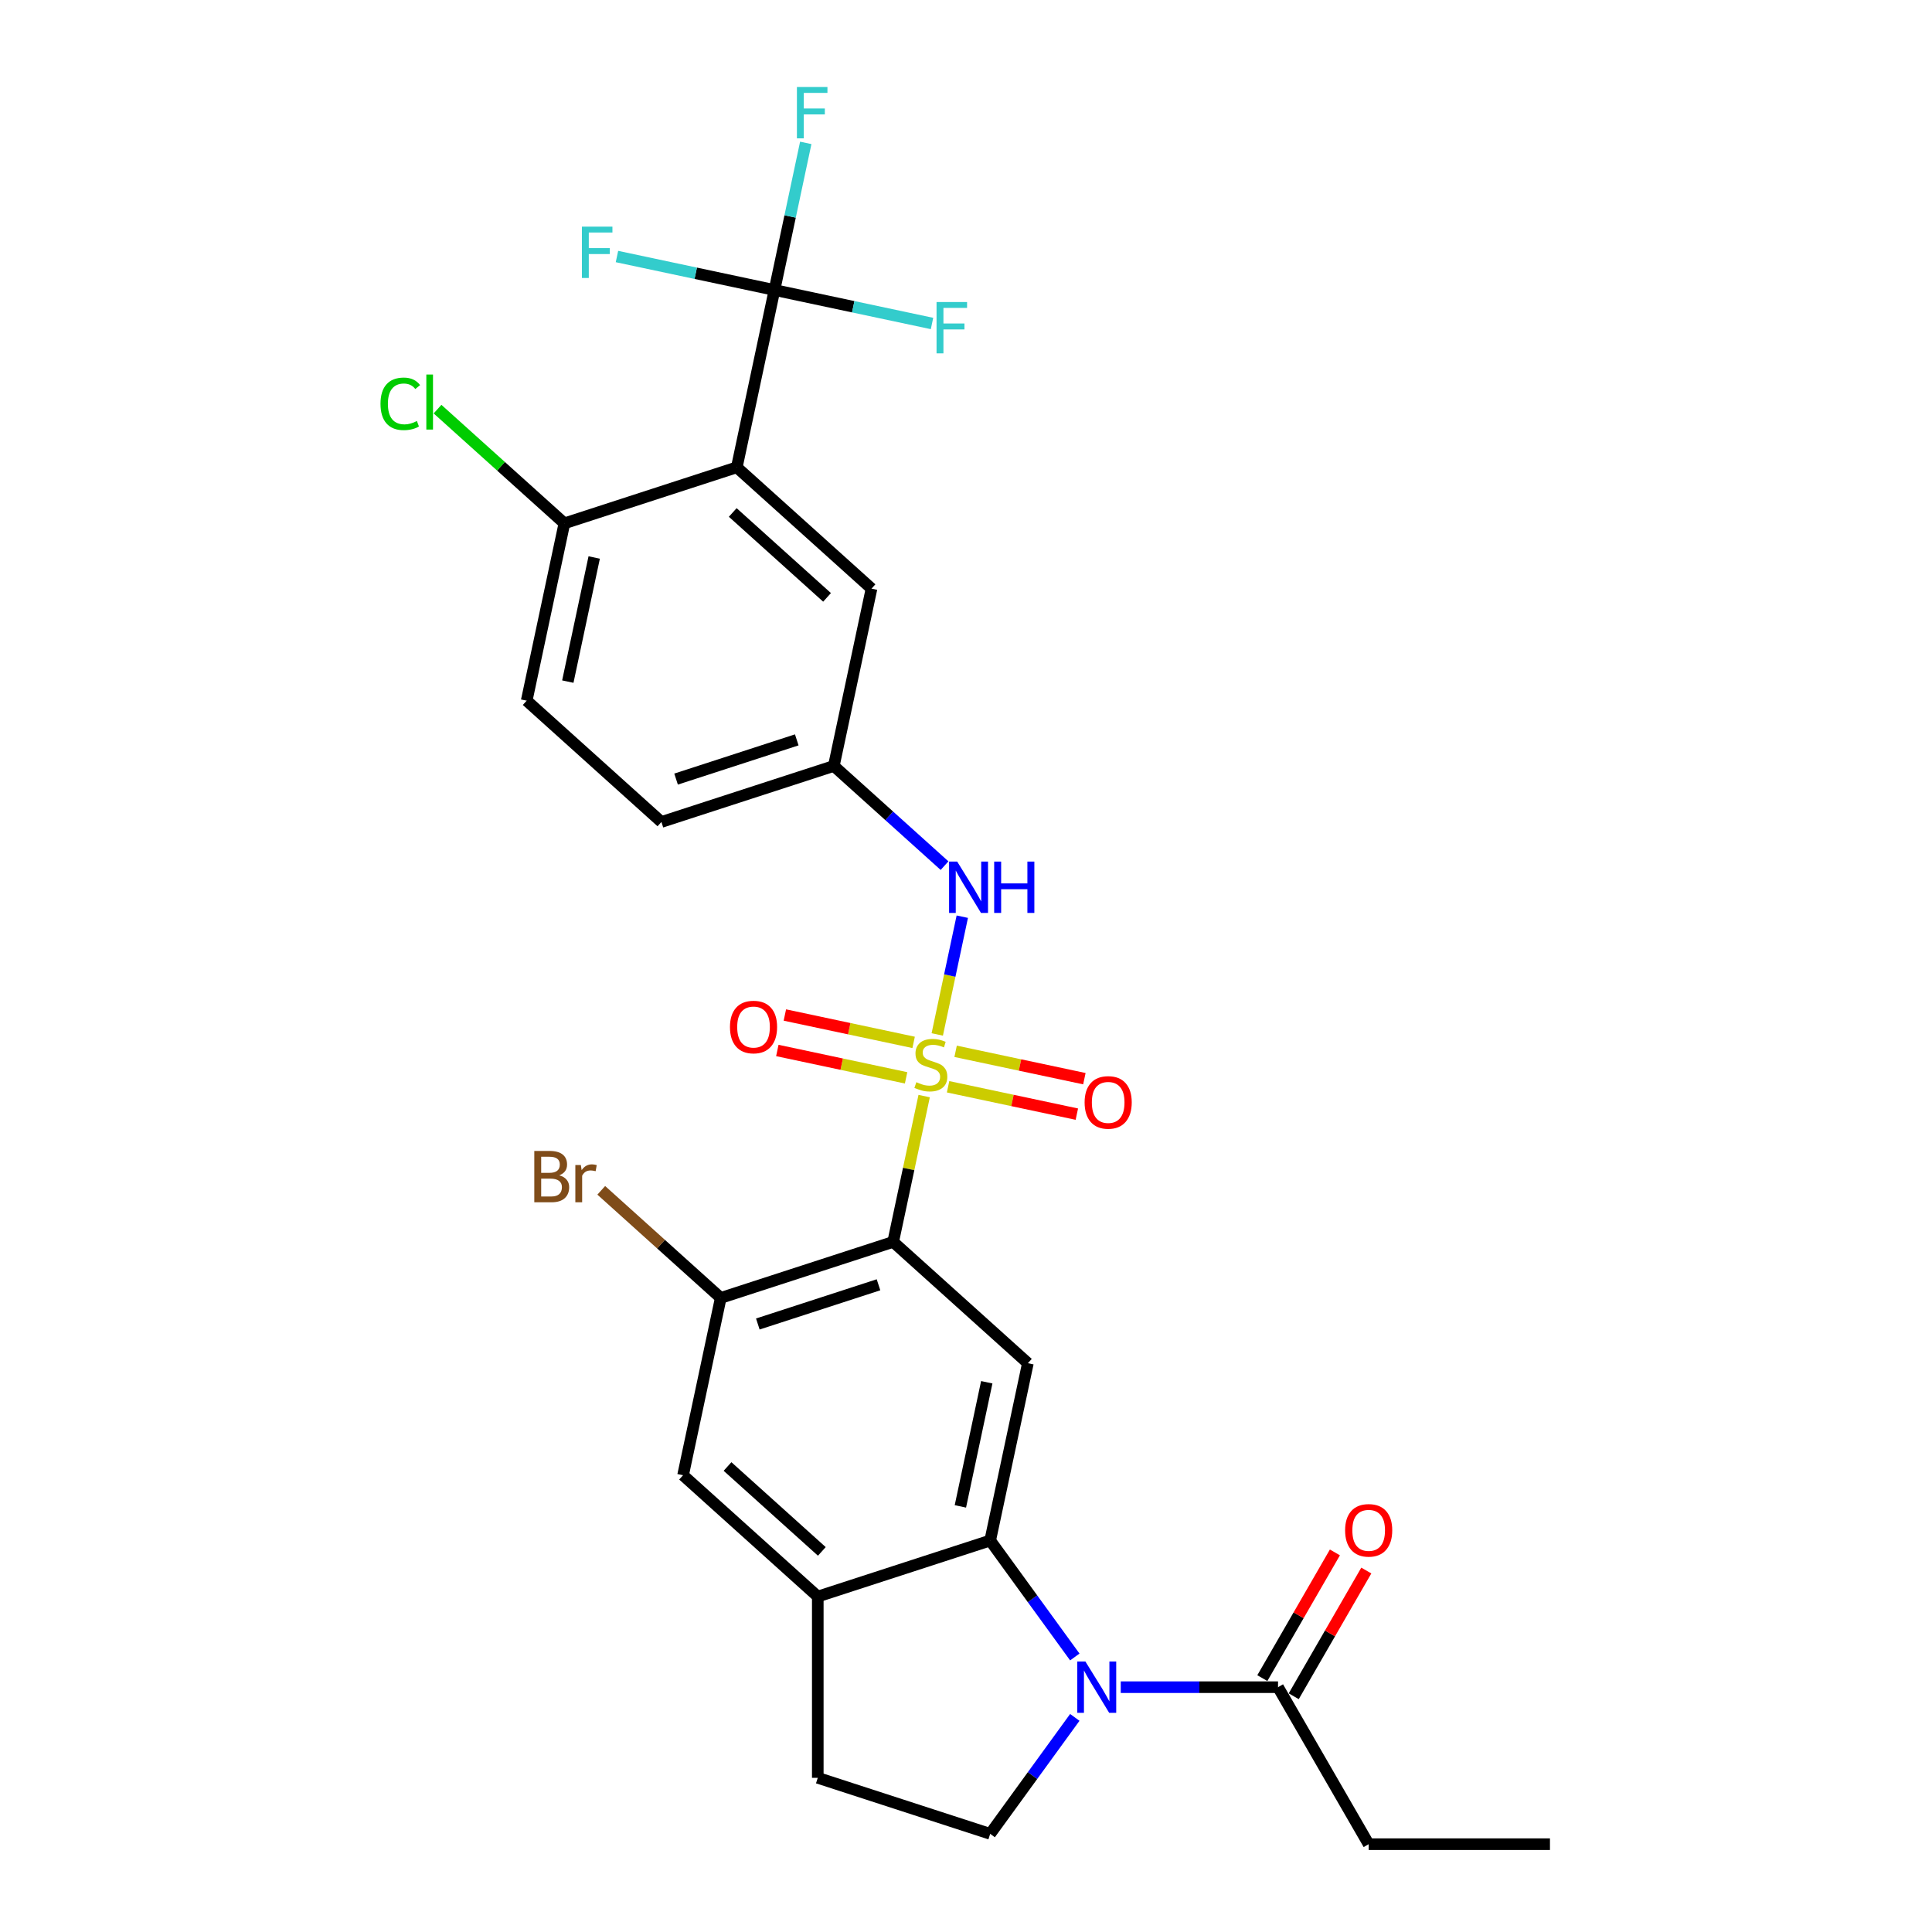 <?xml version='1.0' encoding='iso-8859-1'?>
<svg version='1.1' baseProfile='full'
              xmlns='http://www.w3.org/2000/svg'
                      xmlns:rdkit='http://www.rdkit.org/xml'
                      xmlns:xlink='http://www.w3.org/1999/xlink'
                  xml:space='preserve'
width='1000px' height='1000px' viewBox='0 0 1000 1000'>
<!-- END OF HEADER -->
<rect style='opacity:1.0;fill:#FFFFFF;stroke:none' width='1000' height='1000' x='0' y='0'> </rect>
<path class='bond-0' d='M 478.342,567.331 L 470.321,605.068' style='fill:none;fill-rule:evenodd;stroke:#CCCC00;stroke-width:6px;stroke-linecap:butt;stroke-linejoin:miter;stroke-opacity:1' />
<path class='bond-0' d='M 470.321,605.068 L 462.3,642.805' style='fill:none;fill-rule:evenodd;stroke:#000000;stroke-width:6px;stroke-linecap:butt;stroke-linejoin:miter;stroke-opacity:1' />
<path class='bond-6' d='M 485.124,535.428 L 491.602,504.952' style='fill:none;fill-rule:evenodd;stroke:#CCCC00;stroke-width:6px;stroke-linecap:butt;stroke-linejoin:miter;stroke-opacity:1' />
<path class='bond-6' d='M 491.602,504.952 L 498.08,474.476' style='fill:none;fill-rule:evenodd;stroke:#0000FF;stroke-width:6px;stroke-linecap:butt;stroke-linejoin:miter;stroke-opacity:1' />
<path class='bond-12' d='M 490.724,562.511 L 524.048,569.595' style='fill:none;fill-rule:evenodd;stroke:#CCCC00;stroke-width:6px;stroke-linecap:butt;stroke-linejoin:miter;stroke-opacity:1' />
<path class='bond-12' d='M 524.048,569.595 L 557.373,576.678' style='fill:none;fill-rule:evenodd;stroke:#FF0000;stroke-width:6px;stroke-linecap:butt;stroke-linejoin:miter;stroke-opacity:1' />
<path class='bond-12' d='M 494.625,544.155 L 527.95,551.238' style='fill:none;fill-rule:evenodd;stroke:#CCCC00;stroke-width:6px;stroke-linecap:butt;stroke-linejoin:miter;stroke-opacity:1' />
<path class='bond-12' d='M 527.95,551.238 L 561.275,558.322' style='fill:none;fill-rule:evenodd;stroke:#FF0000;stroke-width:6px;stroke-linecap:butt;stroke-linejoin:miter;stroke-opacity:1' />
<path class='bond-13' d='M 472.894,539.536 L 439.569,532.452' style='fill:none;fill-rule:evenodd;stroke:#CCCC00;stroke-width:6px;stroke-linecap:butt;stroke-linejoin:miter;stroke-opacity:1' />
<path class='bond-13' d='M 439.569,532.452 L 406.244,525.369' style='fill:none;fill-rule:evenodd;stroke:#FF0000;stroke-width:6px;stroke-linecap:butt;stroke-linejoin:miter;stroke-opacity:1' />
<path class='bond-13' d='M 468.992,557.892 L 435.667,550.809' style='fill:none;fill-rule:evenodd;stroke:#CCCC00;stroke-width:6px;stroke-linecap:butt;stroke-linejoin:miter;stroke-opacity:1' />
<path class='bond-13' d='M 435.667,550.809 L 402.343,543.725' style='fill:none;fill-rule:evenodd;stroke:#FF0000;stroke-width:6px;stroke-linecap:butt;stroke-linejoin:miter;stroke-opacity:1' />
<path class='bond-4' d='M 462.3,642.805 L 532.031,705.591' style='fill:none;fill-rule:evenodd;stroke:#000000;stroke-width:6px;stroke-linecap:butt;stroke-linejoin:miter;stroke-opacity:1' />
<path class='bond-7' d='M 462.3,642.805 L 373.06,671.801' style='fill:none;fill-rule:evenodd;stroke:#000000;stroke-width:6px;stroke-linecap:butt;stroke-linejoin:miter;stroke-opacity:1' />
<path class='bond-7' d='M 454.713,665.002 L 392.245,685.299' style='fill:none;fill-rule:evenodd;stroke:#000000;stroke-width:6px;stroke-linecap:butt;stroke-linejoin:miter;stroke-opacity:1' />
<path class='bond-1' d='M 556.318,857.652 L 534.42,827.512' style='fill:none;fill-rule:evenodd;stroke:#0000FF;stroke-width:6px;stroke-linecap:butt;stroke-linejoin:miter;stroke-opacity:1' />
<path class='bond-1' d='M 534.42,827.512 L 512.522,797.373' style='fill:none;fill-rule:evenodd;stroke:#000000;stroke-width:6px;stroke-linecap:butt;stroke-linejoin:miter;stroke-opacity:1' />
<path class='bond-9' d='M 580.099,873.284 L 620.803,873.284' style='fill:none;fill-rule:evenodd;stroke:#0000FF;stroke-width:6px;stroke-linecap:butt;stroke-linejoin:miter;stroke-opacity:1' />
<path class='bond-9' d='M 620.803,873.284 L 661.507,873.284' style='fill:none;fill-rule:evenodd;stroke:#000000;stroke-width:6px;stroke-linecap:butt;stroke-linejoin:miter;stroke-opacity:1' />
<path class='bond-10' d='M 556.318,888.917 L 534.42,919.057' style='fill:none;fill-rule:evenodd;stroke:#0000FF;stroke-width:6px;stroke-linecap:butt;stroke-linejoin:miter;stroke-opacity:1' />
<path class='bond-10' d='M 534.42,919.057 L 512.522,949.196' style='fill:none;fill-rule:evenodd;stroke:#000000;stroke-width:6px;stroke-linecap:butt;stroke-linejoin:miter;stroke-opacity:1' />
<path class='bond-2' d='M 512.522,797.373 L 532.031,705.591' style='fill:none;fill-rule:evenodd;stroke:#000000;stroke-width:6px;stroke-linecap:butt;stroke-linejoin:miter;stroke-opacity:1' />
<path class='bond-2' d='M 497.092,779.704 L 510.748,715.456' style='fill:none;fill-rule:evenodd;stroke:#000000;stroke-width:6px;stroke-linecap:butt;stroke-linejoin:miter;stroke-opacity:1' />
<path class='bond-28' d='M 512.522,797.373 L 423.282,826.368' style='fill:none;fill-rule:evenodd;stroke:#000000;stroke-width:6px;stroke-linecap:butt;stroke-linejoin:miter;stroke-opacity:1' />
<path class='bond-3' d='M 381.365,241.888 L 451.096,304.674' style='fill:none;fill-rule:evenodd;stroke:#000000;stroke-width:6px;stroke-linecap:butt;stroke-linejoin:miter;stroke-opacity:1' />
<path class='bond-3' d='M 379.267,265.252 L 428.079,309.202' style='fill:none;fill-rule:evenodd;stroke:#000000;stroke-width:6px;stroke-linecap:butt;stroke-linejoin:miter;stroke-opacity:1' />
<path class='bond-5' d='M 381.365,241.888 L 400.873,150.106' style='fill:none;fill-rule:evenodd;stroke:#000000;stroke-width:6px;stroke-linecap:butt;stroke-linejoin:miter;stroke-opacity:1' />
<path class='bond-30' d='M 381.365,241.888 L 292.125,270.884' style='fill:none;fill-rule:evenodd;stroke:#000000;stroke-width:6px;stroke-linecap:butt;stroke-linejoin:miter;stroke-opacity:1' />
<path class='bond-19' d='M 400.873,150.106 L 408.966,112.032' style='fill:none;fill-rule:evenodd;stroke:#000000;stroke-width:6px;stroke-linecap:butt;stroke-linejoin:miter;stroke-opacity:1' />
<path class='bond-19' d='M 408.966,112.032 L 417.059,73.957' style='fill:none;fill-rule:evenodd;stroke:#33CCCC;stroke-width:6px;stroke-linecap:butt;stroke-linejoin:miter;stroke-opacity:1' />
<path class='bond-20' d='M 400.873,150.106 L 441.641,158.772' style='fill:none;fill-rule:evenodd;stroke:#000000;stroke-width:6px;stroke-linecap:butt;stroke-linejoin:miter;stroke-opacity:1' />
<path class='bond-20' d='M 441.641,158.772 L 482.409,167.437' style='fill:none;fill-rule:evenodd;stroke:#33CCCC;stroke-width:6px;stroke-linecap:butt;stroke-linejoin:miter;stroke-opacity:1' />
<path class='bond-21' d='M 400.873,150.106 L 360.106,141.441' style='fill:none;fill-rule:evenodd;stroke:#000000;stroke-width:6px;stroke-linecap:butt;stroke-linejoin:miter;stroke-opacity:1' />
<path class='bond-21' d='M 360.106,141.441 L 319.338,132.776' style='fill:none;fill-rule:evenodd;stroke:#33CCCC;stroke-width:6px;stroke-linecap:butt;stroke-linejoin:miter;stroke-opacity:1' />
<path class='bond-16' d='M 488.894,448.056 L 460.24,422.256' style='fill:none;fill-rule:evenodd;stroke:#0000FF;stroke-width:6px;stroke-linecap:butt;stroke-linejoin:miter;stroke-opacity:1' />
<path class='bond-16' d='M 460.24,422.256 L 431.587,396.456' style='fill:none;fill-rule:evenodd;stroke:#000000;stroke-width:6px;stroke-linecap:butt;stroke-linejoin:miter;stroke-opacity:1' />
<path class='bond-11' d='M 373.06,671.801 L 353.552,763.582' style='fill:none;fill-rule:evenodd;stroke:#000000;stroke-width:6px;stroke-linecap:butt;stroke-linejoin:miter;stroke-opacity:1' />
<path class='bond-23' d='M 373.06,671.801 L 342.136,643.956' style='fill:none;fill-rule:evenodd;stroke:#000000;stroke-width:6px;stroke-linecap:butt;stroke-linejoin:miter;stroke-opacity:1' />
<path class='bond-23' d='M 342.136,643.956 L 311.211,616.112' style='fill:none;fill-rule:evenodd;stroke:#7F4C19;stroke-width:6px;stroke-linecap:butt;stroke-linejoin:miter;stroke-opacity:1' />
<path class='bond-8' d='M 423.282,826.368 L 353.552,763.582' style='fill:none;fill-rule:evenodd;stroke:#000000;stroke-width:6px;stroke-linecap:butt;stroke-linejoin:miter;stroke-opacity:1' />
<path class='bond-8' d='M 425.38,803.004 L 376.568,759.054' style='fill:none;fill-rule:evenodd;stroke:#000000;stroke-width:6px;stroke-linecap:butt;stroke-linejoin:miter;stroke-opacity:1' />
<path class='bond-17' d='M 423.282,826.368 L 423.282,920.201' style='fill:none;fill-rule:evenodd;stroke:#000000;stroke-width:6px;stroke-linecap:butt;stroke-linejoin:miter;stroke-opacity:1' />
<path class='bond-18' d='M 669.633,877.976 L 688.416,845.443' style='fill:none;fill-rule:evenodd;stroke:#000000;stroke-width:6px;stroke-linecap:butt;stroke-linejoin:miter;stroke-opacity:1' />
<path class='bond-18' d='M 688.416,845.443 L 707.199,812.91' style='fill:none;fill-rule:evenodd;stroke:#FF0000;stroke-width:6px;stroke-linecap:butt;stroke-linejoin:miter;stroke-opacity:1' />
<path class='bond-18' d='M 653.381,868.593 L 672.164,836.06' style='fill:none;fill-rule:evenodd;stroke:#000000;stroke-width:6px;stroke-linecap:butt;stroke-linejoin:miter;stroke-opacity:1' />
<path class='bond-18' d='M 672.164,836.06 L 690.947,803.527' style='fill:none;fill-rule:evenodd;stroke:#FF0000;stroke-width:6px;stroke-linecap:butt;stroke-linejoin:miter;stroke-opacity:1' />
<path class='bond-26' d='M 661.507,873.284 L 708.423,954.545' style='fill:none;fill-rule:evenodd;stroke:#000000;stroke-width:6px;stroke-linecap:butt;stroke-linejoin:miter;stroke-opacity:1' />
<path class='bond-29' d='M 512.522,949.196 L 423.282,920.201' style='fill:none;fill-rule:evenodd;stroke:#000000;stroke-width:6px;stroke-linecap:butt;stroke-linejoin:miter;stroke-opacity:1' />
<path class='bond-14' d='M 292.125,270.884 L 272.616,362.665' style='fill:none;fill-rule:evenodd;stroke:#000000;stroke-width:6px;stroke-linecap:butt;stroke-linejoin:miter;stroke-opacity:1' />
<path class='bond-14' d='M 307.555,288.553 L 293.899,352.8' style='fill:none;fill-rule:evenodd;stroke:#000000;stroke-width:6px;stroke-linecap:butt;stroke-linejoin:miter;stroke-opacity:1' />
<path class='bond-25' d='M 292.125,270.884 L 259.296,241.324' style='fill:none;fill-rule:evenodd;stroke:#000000;stroke-width:6px;stroke-linecap:butt;stroke-linejoin:miter;stroke-opacity:1' />
<path class='bond-25' d='M 259.296,241.324 L 226.466,211.765' style='fill:none;fill-rule:evenodd;stroke:#00CC00;stroke-width:6px;stroke-linecap:butt;stroke-linejoin:miter;stroke-opacity:1' />
<path class='bond-15' d='M 451.096,304.674 L 431.587,396.456' style='fill:none;fill-rule:evenodd;stroke:#000000;stroke-width:6px;stroke-linecap:butt;stroke-linejoin:miter;stroke-opacity:1' />
<path class='bond-24' d='M 431.587,396.456 L 342.347,425.451' style='fill:none;fill-rule:evenodd;stroke:#000000;stroke-width:6px;stroke-linecap:butt;stroke-linejoin:miter;stroke-opacity:1' />
<path class='bond-24' d='M 412.402,382.957 L 349.934,403.254' style='fill:none;fill-rule:evenodd;stroke:#000000;stroke-width:6px;stroke-linecap:butt;stroke-linejoin:miter;stroke-opacity:1' />
<path class='bond-22' d='M 272.616,362.665 L 342.347,425.451' style='fill:none;fill-rule:evenodd;stroke:#000000;stroke-width:6px;stroke-linecap:butt;stroke-linejoin:miter;stroke-opacity:1' />
<path class='bond-27' d='M 708.423,954.545 L 802.256,954.545' style='fill:none;fill-rule:evenodd;stroke:#000000;stroke-width:6px;stroke-linecap:butt;stroke-linejoin:miter;stroke-opacity:1' />
<path  class='atom-0' d='M 474.302 560.144
Q 474.602 560.256, 475.841 560.782
Q 477.08 561.307, 478.431 561.645
Q 479.82 561.945, 481.171 561.945
Q 483.685 561.945, 485.149 560.744
Q 486.613 559.506, 486.613 557.366
Q 486.613 555.903, 485.862 555.002
Q 485.149 554.101, 484.023 553.613
Q 482.897 553.125, 481.021 552.562
Q 478.656 551.849, 477.23 551.173
Q 475.841 550.498, 474.828 549.072
Q 473.852 547.645, 473.852 545.243
Q 473.852 541.903, 476.104 539.839
Q 478.393 537.774, 482.897 537.774
Q 485.975 537.774, 489.465 539.238
L 488.602 542.128
Q 485.412 540.814, 483.01 540.814
Q 480.42 540.814, 478.994 541.903
Q 477.568 542.954, 477.605 544.793
Q 477.605 546.219, 478.318 547.082
Q 479.069 547.946, 480.12 548.434
Q 481.208 548.922, 483.01 549.484
Q 485.412 550.235, 486.838 550.986
Q 488.264 551.736, 489.278 553.275
Q 490.329 554.777, 490.329 557.366
Q 490.329 561.045, 487.852 563.034
Q 485.412 564.986, 481.321 564.986
Q 478.956 564.986, 477.155 564.46
Q 475.391 563.972, 473.289 563.109
L 474.302 560.144
' fill='#CCCC00'/>
<path  class='atom-2' d='M 561.801 859.998
L 570.509 874.073
Q 571.372 875.461, 572.761 877.976
Q 574.15 880.491, 574.225 880.641
L 574.225 859.998
L 577.753 859.998
L 577.753 886.571
L 574.112 886.571
L 564.766 871.183
Q 563.678 869.381, 562.514 867.317
Q 561.388 865.252, 561.051 864.614
L 561.051 886.571
L 557.598 886.571
L 557.598 859.998
L 561.801 859.998
' fill='#0000FF'/>
<path  class='atom-7' d='M 495.444 445.955
L 504.151 460.03
Q 505.015 461.419, 506.403 463.933
Q 507.792 466.448, 507.867 466.598
L 507.867 445.955
L 511.395 445.955
L 511.395 472.528
L 507.754 472.528
L 498.409 457.14
Q 497.32 455.338, 496.157 453.274
Q 495.031 451.21, 494.693 450.572
L 494.693 472.528
L 491.24 472.528
L 491.24 445.955
L 495.444 445.955
' fill='#0000FF'/>
<path  class='atom-7' d='M 514.585 445.955
L 518.189 445.955
L 518.189 457.252
L 531.776 457.252
L 531.776 445.955
L 535.379 445.955
L 535.379 472.528
L 531.776 472.528
L 531.776 460.255
L 518.189 460.255
L 518.189 472.528
L 514.585 472.528
L 514.585 445.955
' fill='#0000FF'/>
<path  class='atom-13' d='M 561.392 570.607
Q 561.392 564.227, 564.545 560.661
Q 567.698 557.095, 573.59 557.095
Q 579.483 557.095, 582.636 560.661
Q 585.789 564.227, 585.789 570.607
Q 585.789 577.063, 582.598 580.741
Q 579.408 584.382, 573.59 584.382
Q 567.735 584.382, 564.545 580.741
Q 561.392 577.1, 561.392 570.607
M 573.59 581.379
Q 577.644 581.379, 579.821 578.677
Q 582.035 575.937, 582.035 570.607
Q 582.035 565.39, 579.821 562.763
Q 577.644 560.098, 573.59 560.098
Q 569.537 560.098, 567.322 562.725
Q 565.146 565.353, 565.146 570.607
Q 565.146 575.974, 567.322 578.677
Q 569.537 581.379, 573.59 581.379
' fill='#FF0000'/>
<path  class='atom-14' d='M 377.829 531.59
Q 377.829 525.209, 380.982 521.643
Q 384.134 518.078, 390.027 518.078
Q 395.92 518.078, 399.073 521.643
Q 402.225 525.209, 402.225 531.59
Q 402.225 538.045, 399.035 541.723
Q 395.845 545.364, 390.027 545.364
Q 384.172 545.364, 380.982 541.723
Q 377.829 538.083, 377.829 531.59
M 390.027 542.362
Q 394.081 542.362, 396.258 539.659
Q 398.472 536.919, 398.472 531.59
Q 398.472 526.373, 396.258 523.745
Q 394.081 521.08, 390.027 521.08
Q 385.974 521.08, 383.759 523.708
Q 381.582 526.335, 381.582 531.59
Q 381.582 536.957, 383.759 539.659
Q 385.974 542.362, 390.027 542.362
' fill='#FF0000'/>
<path  class='atom-19' d='M 696.225 792.098
Q 696.225 785.718, 699.378 782.152
Q 702.531 778.587, 708.423 778.587
Q 714.316 778.587, 717.469 782.152
Q 720.622 785.718, 720.622 792.098
Q 720.622 798.554, 717.431 802.232
Q 714.241 805.873, 708.423 805.873
Q 702.568 805.873, 699.378 802.232
Q 696.225 798.592, 696.225 792.098
M 708.423 802.87
Q 712.477 802.87, 714.654 800.168
Q 716.868 797.428, 716.868 792.098
Q 716.868 786.881, 714.654 784.254
Q 712.477 781.589, 708.423 781.589
Q 704.37 781.589, 702.155 784.217
Q 699.979 786.844, 699.979 792.098
Q 699.979 797.466, 702.155 800.168
Q 704.37 802.87, 708.423 802.87
' fill='#FF0000'/>
<path  class='atom-20' d='M 412.482 45.038
L 428.283 45.038
L 428.283 48.078
L 416.047 48.078
L 416.047 56.148
L 426.932 56.148
L 426.932 59.225
L 416.047 59.225
L 416.047 71.611
L 412.482 71.611
L 412.482 45.038
' fill='#33CCCC'/>
<path  class='atom-21' d='M 484.754 156.329
L 500.556 156.329
L 500.556 159.369
L 488.32 159.369
L 488.32 167.438
L 499.205 167.438
L 499.205 170.516
L 488.32 170.516
L 488.32 182.902
L 484.754 182.902
L 484.754 156.329
' fill='#33CCCC'/>
<path  class='atom-22' d='M 301.191 117.311
L 316.992 117.311
L 316.992 120.351
L 304.757 120.351
L 304.757 128.421
L 315.641 128.421
L 315.641 131.498
L 304.757 131.498
L 304.757 143.884
L 301.191 143.884
L 301.191 117.311
' fill='#33CCCC'/>
<path  class='atom-24' d='M 289.461 608.339
Q 292.013 609.052, 293.289 610.629
Q 294.603 612.168, 294.603 614.457
Q 294.603 618.135, 292.239 620.237
Q 289.911 622.301, 285.483 622.301
L 276.55 622.301
L 276.55 595.728
L 284.394 595.728
Q 288.936 595.728, 291.225 597.567
Q 293.515 599.406, 293.515 602.784
Q 293.515 606.8, 289.461 608.339
M 280.115 598.731
L 280.115 607.063
L 284.394 607.063
Q 287.021 607.063, 288.373 606.012
Q 289.761 604.924, 289.761 602.784
Q 289.761 598.731, 284.394 598.731
L 280.115 598.731
M 285.483 619.299
Q 288.072 619.299, 289.461 618.06
Q 290.85 616.822, 290.85 614.457
Q 290.85 612.28, 289.311 611.192
Q 287.81 610.066, 284.92 610.066
L 280.115 610.066
L 280.115 619.299
L 285.483 619.299
' fill='#7F4C19'/>
<path  class='atom-24' d='M 300.646 603.01
L 301.059 605.674
Q 303.086 602.672, 306.388 602.672
Q 307.439 602.672, 308.866 603.047
L 308.303 606.2
Q 306.689 605.824, 305.788 605.824
Q 304.211 605.824, 303.161 606.463
Q 302.147 607.063, 301.321 608.527
L 301.321 622.301
L 297.793 622.301
L 297.793 603.01
L 300.646 603.01
' fill='#7F4C19'/>
<path  class='atom-26' d='M 196.947 209.017
Q 196.947 202.412, 200.025 198.959
Q 203.14 195.468, 209.032 195.468
Q 214.512 195.468, 217.44 199.334
L 214.963 201.361
Q 212.823 198.546, 209.032 198.546
Q 205.016 198.546, 202.877 201.248
Q 200.775 203.913, 200.775 209.017
Q 200.775 214.272, 202.952 216.974
Q 205.167 219.677, 209.445 219.677
Q 212.373 219.677, 215.788 217.913
L 216.839 220.728
Q 215.451 221.628, 213.349 222.154
Q 211.247 222.679, 208.92 222.679
Q 203.14 222.679, 200.025 219.151
Q 196.947 215.623, 196.947 209.017
' fill='#00CC00'/>
<path  class='atom-26' d='M 220.668 193.854
L 224.121 193.854
L 224.121 222.342
L 220.668 222.342
L 220.668 193.854
' fill='#00CC00'/>
</svg>
